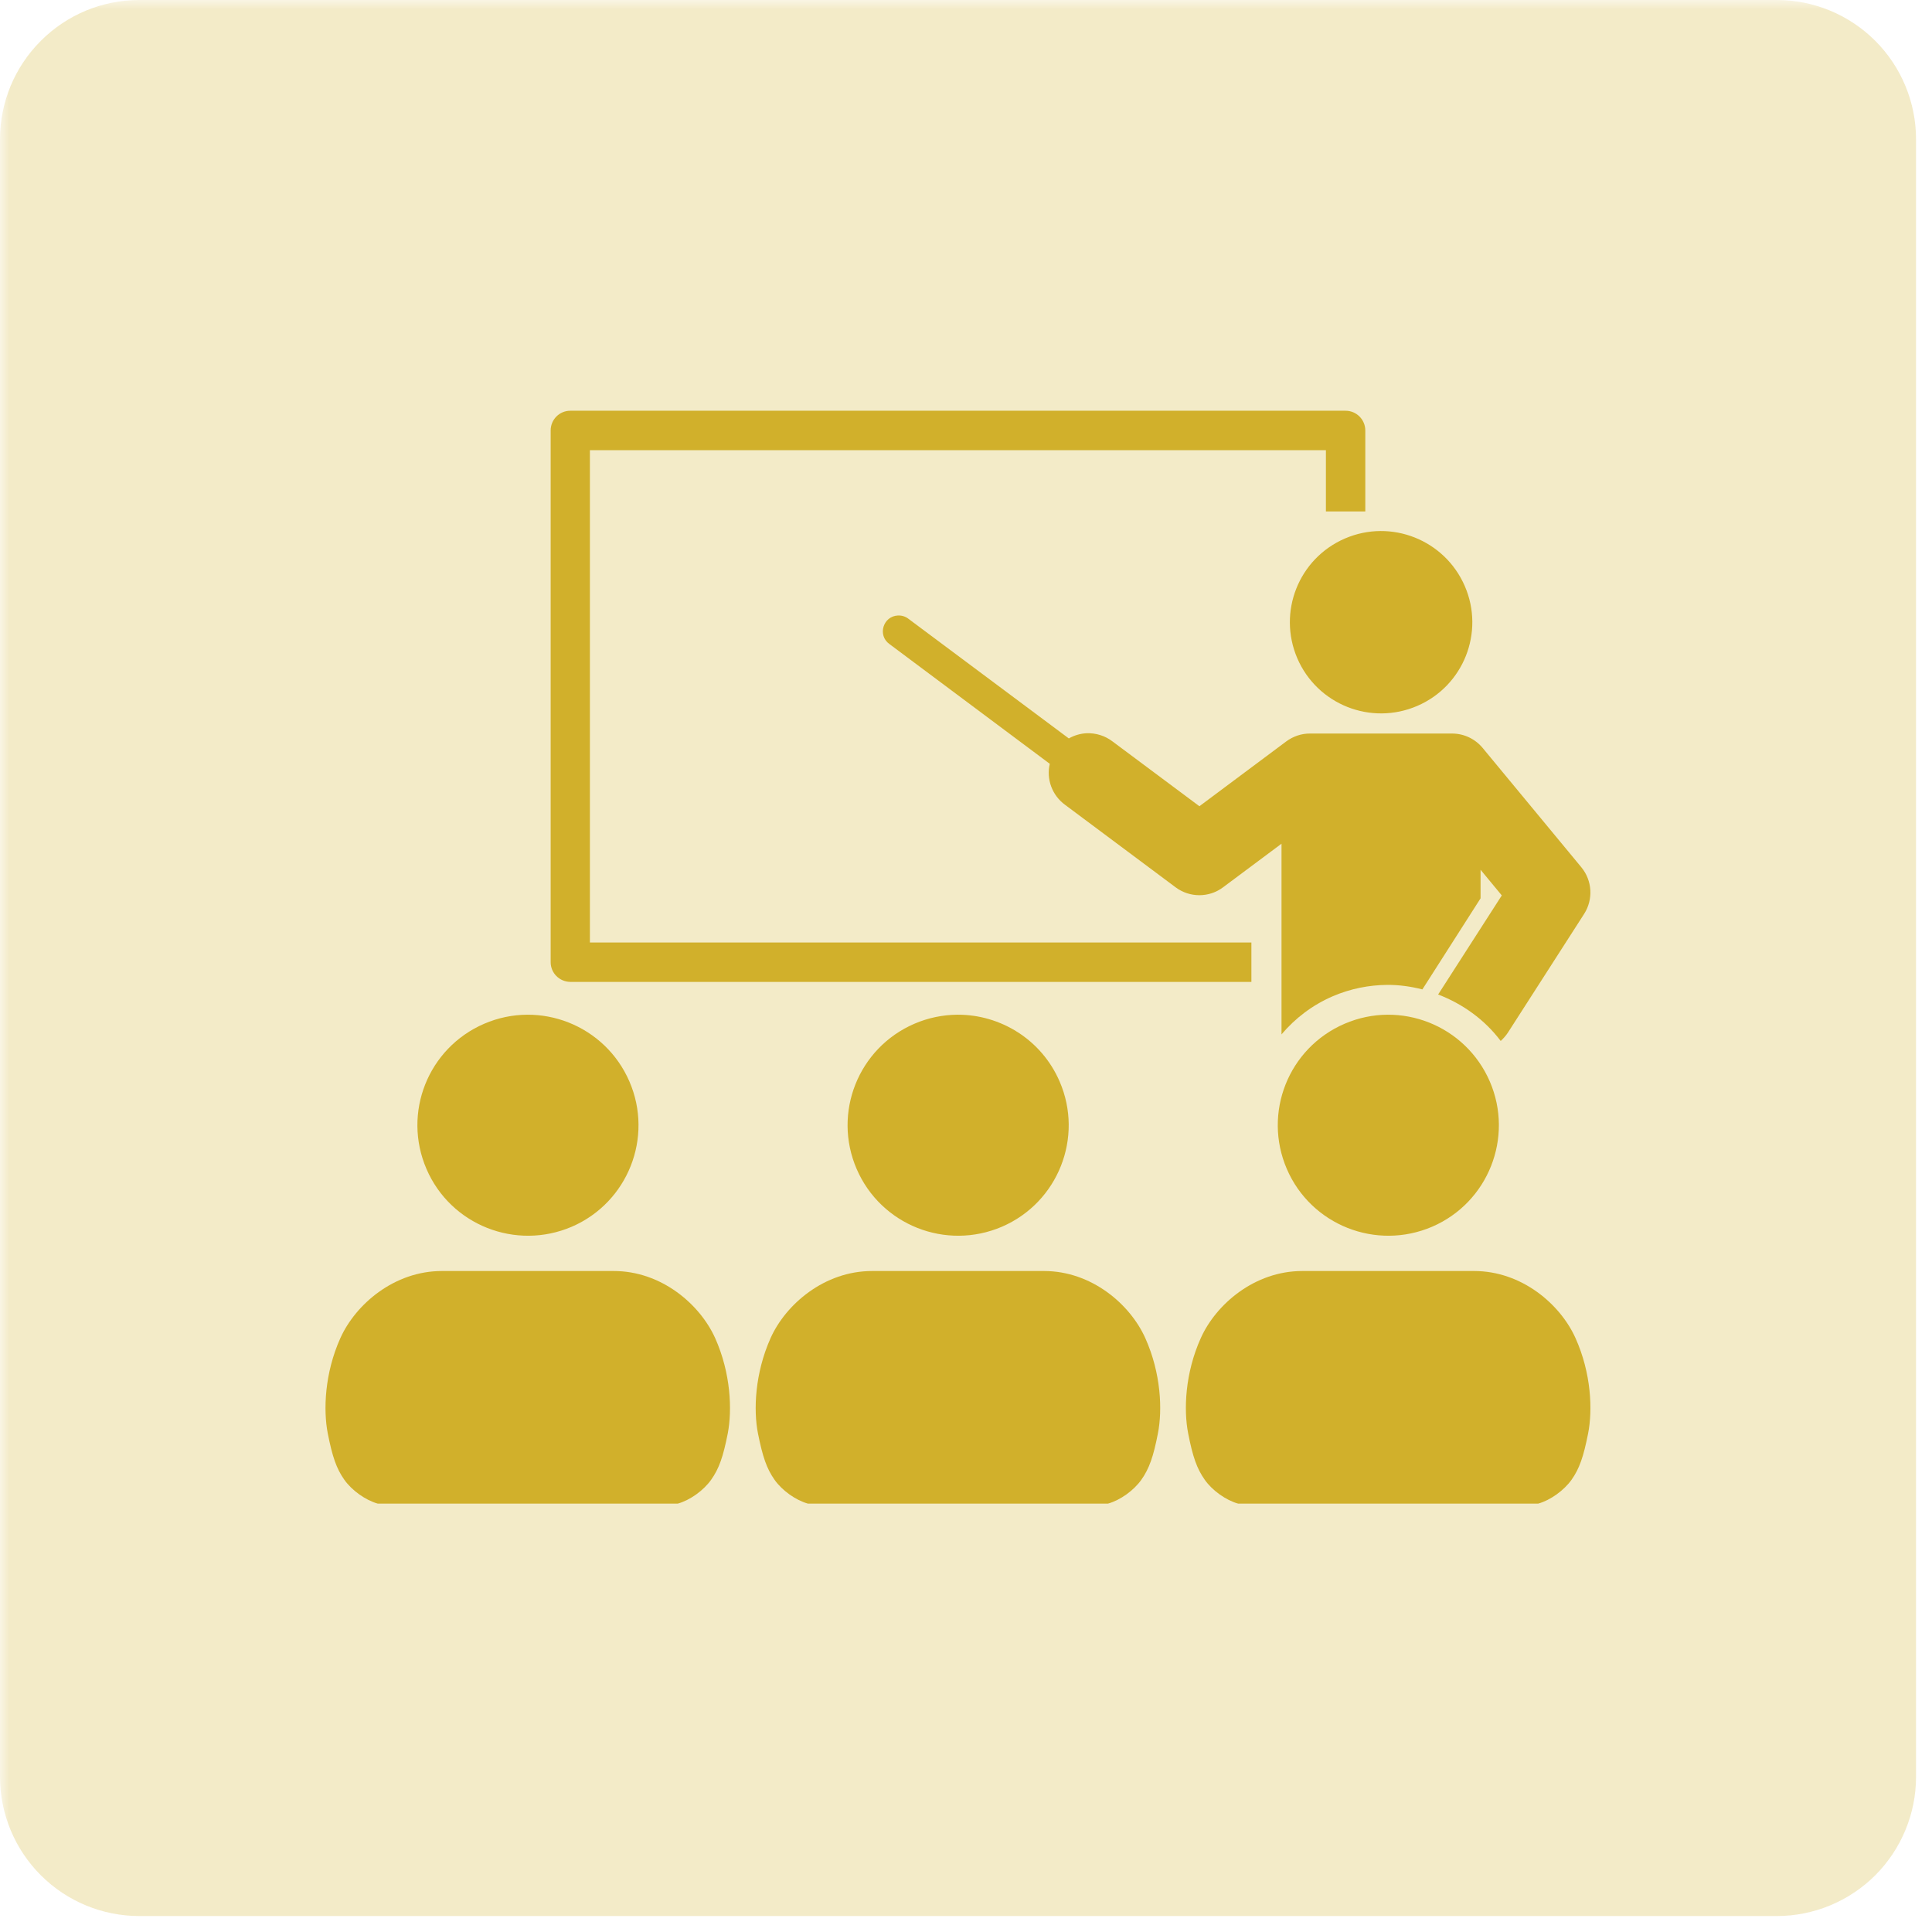 <svg xmlns="http://www.w3.org/2000/svg" xmlns:xlink="http://www.w3.org/1999/xlink" width="138" zoomAndPan="magnify" viewBox="0 0 103.5 103.5" height="138" preserveAspectRatio="xMidYMid meet" version="1.0"><defs><filter x="0%" y="0%" width="100%" height="100%" id="31f034c959"><feColorMatrix values="0 0 0 0 1 0 0 0 0 1 0 0 0 0 1 0 0 0 1 0" color-interpolation-filters="sRGB"/></filter><mask id="b850f2d972"><g filter="url(#31f034c959)"><rect x="-10.35" width="124.2" fill="#000000" y="-10.35" height="124.2" fill-opacity="0.26"/></g></mask><clipPath id="7b9f5f3463"><path d="M 0 0 L 102.645 0 L 102.645 102.645 L 0 102.645 Z M 0 0 " clip-rule="nonzero"/></clipPath><clipPath id="0ac42c04e3"><path d="M 7.465 0 L 95.184 0 C 97.16 0 99.059 0.785 100.461 2.188 C 101.859 3.586 102.645 5.484 102.645 7.465 L 102.645 95.184 C 102.645 97.16 101.859 99.059 100.461 100.461 C 99.059 101.859 97.16 102.645 95.184 102.645 L 7.465 102.645 C 5.484 102.645 3.586 101.859 2.188 100.461 C 0.785 99.059 0 97.16 0 95.184 L 0 7.465 C 0 5.484 0.785 3.586 2.188 2.188 C 3.586 0.785 5.484 0 7.465 0 Z M 7.465 0 " clip-rule="nonzero"/></clipPath><clipPath id="1a1071b808"><path d="M 0 0 L 102.645 0 L 102.645 102.645 L 0 102.645 Z M 0 0 " clip-rule="nonzero"/></clipPath><clipPath id="ac1013fd40"><path d="M 7.465 0 L 95.184 0 C 97.16 0 99.059 0.785 100.461 2.188 C 101.859 3.586 102.645 5.484 102.645 7.465 L 102.645 95.184 C 102.645 97.16 101.859 99.059 100.461 100.461 C 99.059 101.859 97.16 102.645 95.184 102.645 L 7.465 102.645 C 5.484 102.645 3.586 101.859 2.188 100.461 C 0.785 99.059 0 97.16 0 95.184 L 0 7.465 C 0 5.484 0.785 3.586 2.188 2.188 C 3.586 0.785 5.484 0 7.465 0 Z M 7.465 0 " clip-rule="nonzero"/></clipPath><clipPath id="8bdfa28f32"><rect x="0" width="103" y="0" height="103"/></clipPath><clipPath id="aaba365638"><rect x="0" width="103" y="0" height="103"/></clipPath><clipPath id="50ba29c69d"><path d="M 47 32 L 85.219 32 L 85.219 56 L 47 56 Z M 47 32 " clip-rule="nonzero"/></clipPath><clipPath id="907ff338ce"><path d="M 17.297 68 L 40 68 L 40 80.684 L 17.297 80.684 Z M 17.297 68 " clip-rule="nonzero"/></clipPath><clipPath id="eaf73ae352"><path d="M 40 54 L 63 54 L 63 80.684 L 40 80.684 Z M 40 54 " clip-rule="nonzero"/></clipPath><clipPath id="f8232cc0f2"><path d="M 63 68 L 85.219 68 L 85.219 80.684 L 63 80.684 Z M 63 68 " clip-rule="nonzero"/></clipPath></defs><g mask="url(#b850f2d972)"><g><g clip-path="url(#aaba365638)"><g clip-path="url(#7b9f5f3463)"><g clip-path="url(#0ac42c04e3)"><g><g clip-path="url(#8bdfa28f32)"><g clip-path="url(#1a1071b808)"><g clip-path="url(#ac1013fd40)"><path fill="#d1b02b" d="M 0 0 L 102.645 0 L 102.645 102.645 L 0 102.645 Z M 0 0 " fill-opacity="1" fill-rule="nonzero"/></g></g></g></g></g></g></g></g></g><g clip-path="url(#50ba29c69d)"><path fill="#d1b02b" d="M 48.105 32.973 C 47.309 33.008 46.996 34.031 47.645 34.5 L 56.238 40.918 C 56.043 41.746 56.367 42.613 57.059 43.117 L 62.98 47.535 C 63.734 48.098 64.77 48.098 65.52 47.535 L 68.652 45.199 L 68.652 55.414 C 69.379 54.555 70.301 53.844 71.398 53.371 C 72.352 52.961 73.348 52.77 74.316 52.762 C 74.957 52.758 75.586 52.848 76.199 53.004 L 79.316 48.125 L 79.316 46.594 L 80.453 47.969 L 77.043 53.277 C 78.344 53.773 79.531 54.617 80.395 55.766 C 80.539 55.633 80.668 55.488 80.777 55.324 L 84.863 48.961 C 85.363 48.18 85.301 47.172 84.715 46.461 L 79.426 40.066 C 79.023 39.582 78.426 39.297 77.793 39.297 L 70.18 39.297 C 69.723 39.293 69.277 39.445 68.906 39.719 L 64.254 43.191 L 59.598 39.719 C 59.199 39.414 58.707 39.262 58.207 39.281 C 57.875 39.297 57.547 39.395 57.258 39.559 L 48.66 33.145 C 48.504 33.023 48.305 32.965 48.105 32.973 Z M 48.105 32.973 " fill-opacity="1" fill-rule="evenodd"/></g><path fill="#d1b02b" d="M 69.5 35.27 C 70.57 37.746 73.445 38.887 75.926 37.816 C 78.402 36.75 79.543 33.875 78.473 31.402 C 77.402 28.922 74.527 27.781 72.051 28.848 C 69.57 29.918 68.434 32.789 69.5 35.27 Z M 69.5 35.27 " fill-opacity="1" fill-rule="evenodd"/><g clip-path="url(#907ff338ce)"><path fill="#d1b02b" d="M 23.672 68.09 C 21.121 68.09 19.051 69.871 18.234 71.684 C 17.387 73.57 17.316 75.539 17.559 76.789 C 17.805 78.035 18.023 78.676 18.449 79.277 C 18.852 79.844 19.578 80.367 20.238 80.551 L 36.309 80.551 C 36.969 80.367 37.691 79.844 38.094 79.277 C 38.523 78.676 38.742 78.035 38.988 76.789 C 39.227 75.539 39.156 73.57 38.312 71.684 C 37.496 69.871 35.43 68.09 32.879 68.09 Z M 23.672 68.09 " fill-opacity="1" fill-rule="nonzero"/></g><path fill="#d1b02b" d="M 22.848 62.625 C 24.141 65.629 27.629 67.008 30.637 65.715 C 33.633 64.418 35.016 60.934 33.719 57.938 C 32.422 54.934 28.938 53.551 25.938 54.844 C 22.93 56.141 21.551 59.621 22.848 62.625 Z M 22.848 62.625 " fill-opacity="1" fill-rule="evenodd"/><g clip-path="url(#eaf73ae352)"><path fill="#d1b02b" d="M 46.719 68.09 C 44.164 68.09 42.094 69.871 41.281 71.684 C 40.438 73.574 40.359 75.539 40.605 76.789 C 40.855 78.035 41.07 78.676 41.496 79.277 C 41.895 79.844 42.621 80.367 43.281 80.551 L 59.355 80.551 C 60.016 80.367 60.738 79.844 61.141 79.277 C 61.566 78.676 61.789 78.035 62.031 76.789 C 62.277 75.539 62.203 73.574 61.355 71.684 C 60.543 69.871 58.477 68.09 55.926 68.09 Z M 51.281 54.359 C 50.516 54.367 49.734 54.52 48.984 54.844 C 45.977 56.141 44.598 59.621 45.891 62.621 C 47.188 65.629 50.672 67.008 53.68 65.715 C 56.68 64.418 58.062 60.934 56.766 57.938 C 55.793 55.684 53.586 54.344 51.281 54.359 Z M 51.281 54.359 " fill-opacity="1" fill-rule="nonzero"/></g><g clip-path="url(#f8232cc0f2)"><path fill="#d1b02b" d="M 69.766 68.09 C 67.211 68.09 65.141 69.871 64.328 71.684 C 63.48 73.57 63.406 75.539 63.652 76.789 C 63.895 78.035 64.117 78.676 64.543 79.277 C 64.941 79.844 65.668 80.367 66.328 80.551 L 82.402 80.551 C 83.062 80.367 83.781 79.844 84.188 79.277 C 84.613 78.676 84.832 78.035 85.078 76.789 C 85.324 75.539 85.25 73.57 84.402 71.684 C 83.59 69.871 81.523 68.09 78.969 68.09 Z M 69.766 68.09 " fill-opacity="1" fill-rule="nonzero"/></g><path fill="#d1b02b" d="M 68.938 62.625 C 70.234 65.629 73.719 67.008 76.727 65.715 C 79.727 64.418 81.105 60.934 79.812 57.938 C 78.512 54.934 75.031 53.551 72.031 54.844 C 69.02 56.141 67.645 59.621 68.938 62.625 Z M 68.938 62.625 " fill-opacity="1" fill-rule="evenodd"/><path fill="#d1b02b" d="M 30.551 22.004 C 29.969 22.004 29.5 22.477 29.5 23.059 L 29.5 51.547 C 29.5 52.125 29.969 52.594 30.551 52.602 L 67.039 52.602 L 67.039 50.492 L 31.602 50.492 L 31.602 24.117 L 71.031 24.117 L 71.031 27.398 L 73.141 27.398 L 73.141 23.059 C 73.141 22.477 72.664 22.004 72.086 22.004 Z M 30.551 22.004 " fill-opacity="1" fill-rule="evenodd"/></svg>
